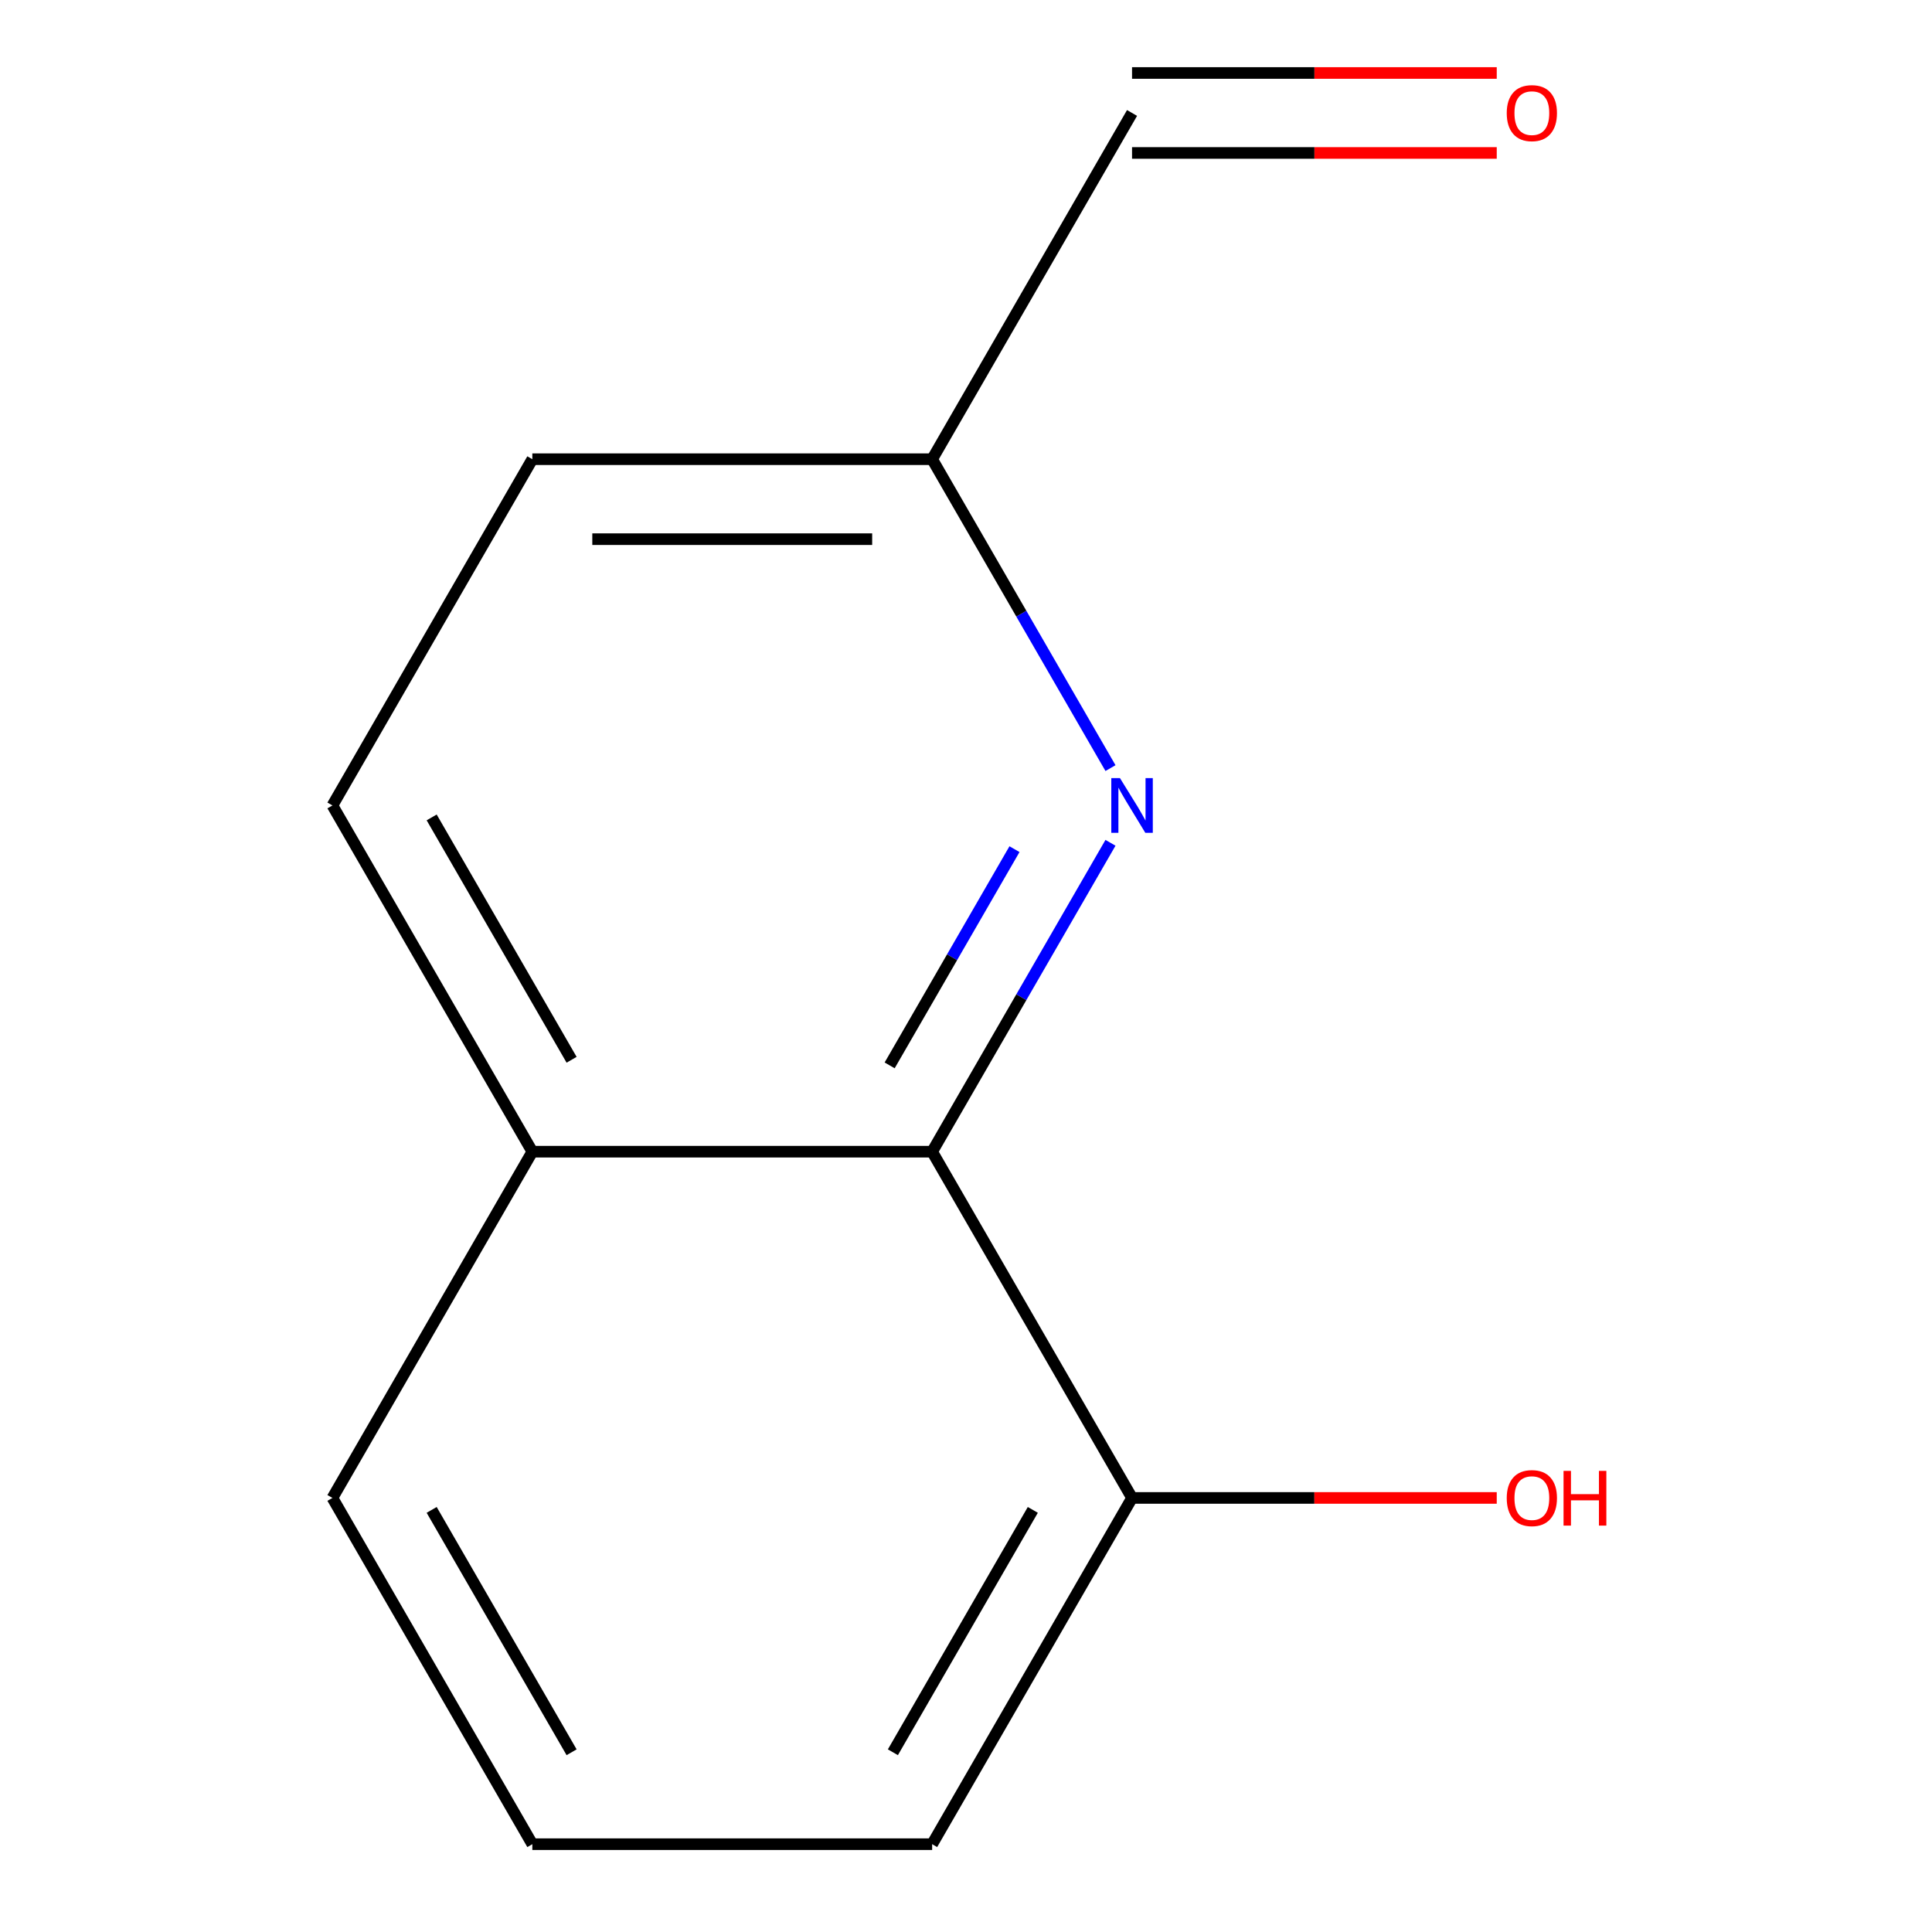 <?xml version='1.0' encoding='iso-8859-1'?>
<svg version='1.1' baseProfile='full'
              xmlns='http://www.w3.org/2000/svg'
                      xmlns:rdkit='http://www.rdkit.org/xml'
                      xmlns:xlink='http://www.w3.org/1999/xlink'
                  xml:space='preserve'
width='1000px' height='1000px' viewBox='0 0 1000 1000'>
<!-- END OF HEADER -->
<rect style='opacity:1.0;fill:#FFFFFF;stroke:none' width='1000' height='1000' x='0' y='0'> </rect>
<path class='bond-0' d='M 574.784,436.234 L 528.63,516.175' style='fill:none;fill-rule:evenodd;stroke:#0000FF;stroke-width:6px;stroke-linecap:butt;stroke-linejoin:miter;stroke-opacity:1' />
<path class='bond-0' d='M 528.63,516.175 L 482.476,596.115' style='fill:none;fill-rule:evenodd;stroke:#000000;stroke-width:6px;stroke-linecap:butt;stroke-linejoin:miter;stroke-opacity:1' />
<path class='bond-0' d='M 525.095,439.522 L 492.787,495.481' style='fill:none;fill-rule:evenodd;stroke:#0000FF;stroke-width:6px;stroke-linecap:butt;stroke-linejoin:miter;stroke-opacity:1' />
<path class='bond-0' d='M 492.787,495.481 L 460.479,551.439' style='fill:none;fill-rule:evenodd;stroke:#000000;stroke-width:6px;stroke-linecap:butt;stroke-linejoin:miter;stroke-opacity:1' />
<path class='bond-3' d='M 574.784,397.567 L 528.63,317.626' style='fill:none;fill-rule:evenodd;stroke:#0000FF;stroke-width:6px;stroke-linecap:butt;stroke-linejoin:miter;stroke-opacity:1' />
<path class='bond-3' d='M 528.63,317.626 L 482.476,237.685' style='fill:none;fill-rule:evenodd;stroke:#000000;stroke-width:6px;stroke-linecap:butt;stroke-linejoin:miter;stroke-opacity:1' />
<path class='bond-1' d='M 482.476,596.115 L 585.946,775.33' style='fill:none;fill-rule:evenodd;stroke:#000000;stroke-width:6px;stroke-linecap:butt;stroke-linejoin:miter;stroke-opacity:1' />
<path class='bond-2' d='M 482.476,596.115 L 275.537,596.115' style='fill:none;fill-rule:evenodd;stroke:#000000;stroke-width:6px;stroke-linecap:butt;stroke-linejoin:miter;stroke-opacity:1' />
<path class='bond-8' d='M 585.946,775.33 L 680.329,775.33' style='fill:none;fill-rule:evenodd;stroke:#000000;stroke-width:6px;stroke-linecap:butt;stroke-linejoin:miter;stroke-opacity:1' />
<path class='bond-8' d='M 680.329,775.33 L 774.712,775.33' style='fill:none;fill-rule:evenodd;stroke:#FF0000;stroke-width:6px;stroke-linecap:butt;stroke-linejoin:miter;stroke-opacity:1' />
<path class='bond-10' d='M 585.946,775.33 L 482.476,954.545' style='fill:none;fill-rule:evenodd;stroke:#000000;stroke-width:6px;stroke-linecap:butt;stroke-linejoin:miter;stroke-opacity:1' />
<path class='bond-10' d='M 534.583,781.519 L 462.154,906.969' style='fill:none;fill-rule:evenodd;stroke:#000000;stroke-width:6px;stroke-linecap:butt;stroke-linejoin:miter;stroke-opacity:1' />
<path class='bond-11' d='M 275.537,596.115 L 172.067,775.33' style='fill:none;fill-rule:evenodd;stroke:#000000;stroke-width:6px;stroke-linecap:butt;stroke-linejoin:miter;stroke-opacity:1' />
<path class='bond-12' d='M 275.537,596.115 L 172.067,416.9' style='fill:none;fill-rule:evenodd;stroke:#000000;stroke-width:6px;stroke-linecap:butt;stroke-linejoin:miter;stroke-opacity:1' />
<path class='bond-12' d='M 295.859,548.539 L 223.43,423.089' style='fill:none;fill-rule:evenodd;stroke:#000000;stroke-width:6px;stroke-linecap:butt;stroke-linejoin:miter;stroke-opacity:1' />
<path class='bond-6' d='M 482.476,237.685 L 585.946,58.47' style='fill:none;fill-rule:evenodd;stroke:#000000;stroke-width:6px;stroke-linecap:butt;stroke-linejoin:miter;stroke-opacity:1' />
<path class='bond-7' d='M 482.476,237.685 L 275.537,237.685' style='fill:none;fill-rule:evenodd;stroke:#000000;stroke-width:6px;stroke-linecap:butt;stroke-linejoin:miter;stroke-opacity:1' />
<path class='bond-7' d='M 451.435,279.073 L 306.577,279.073' style='fill:none;fill-rule:evenodd;stroke:#000000;stroke-width:6px;stroke-linecap:butt;stroke-linejoin:miter;stroke-opacity:1' />
<path class='bond-4' d='M 774.712,37.776 L 680.329,37.776' style='fill:none;fill-rule:evenodd;stroke:#FF0000;stroke-width:6px;stroke-linecap:butt;stroke-linejoin:miter;stroke-opacity:1' />
<path class='bond-4' d='M 680.329,37.776 L 585.946,37.776' style='fill:none;fill-rule:evenodd;stroke:#000000;stroke-width:6px;stroke-linecap:butt;stroke-linejoin:miter;stroke-opacity:1' />
<path class='bond-4' d='M 774.712,79.164 L 680.329,79.164' style='fill:none;fill-rule:evenodd;stroke:#FF0000;stroke-width:6px;stroke-linecap:butt;stroke-linejoin:miter;stroke-opacity:1' />
<path class='bond-4' d='M 680.329,79.164 L 585.946,79.164' style='fill:none;fill-rule:evenodd;stroke:#000000;stroke-width:6px;stroke-linecap:butt;stroke-linejoin:miter;stroke-opacity:1' />
<path class='bond-5' d='M 172.067,416.9 L 275.537,237.685' style='fill:none;fill-rule:evenodd;stroke:#000000;stroke-width:6px;stroke-linecap:butt;stroke-linejoin:miter;stroke-opacity:1' />
<path class='bond-9' d='M 275.537,954.545 L 172.067,775.33' style='fill:none;fill-rule:evenodd;stroke:#000000;stroke-width:6px;stroke-linecap:butt;stroke-linejoin:miter;stroke-opacity:1' />
<path class='bond-9' d='M 295.859,906.969 L 223.43,781.519' style='fill:none;fill-rule:evenodd;stroke:#000000;stroke-width:6px;stroke-linecap:butt;stroke-linejoin:miter;stroke-opacity:1' />
<path class='bond-13' d='M 275.537,954.545 L 482.476,954.545' style='fill:none;fill-rule:evenodd;stroke:#000000;stroke-width:6px;stroke-linecap:butt;stroke-linejoin:miter;stroke-opacity:1' />
<path  class='atom-0' d='M 579.686 402.74
L 588.966 417.74
Q 589.886 419.22, 591.366 421.9
Q 592.846 424.58, 592.926 424.74
L 592.926 402.74
L 596.686 402.74
L 596.686 431.06
L 592.806 431.06
L 582.846 414.66
Q 581.686 412.74, 580.446 410.54
Q 579.246 408.34, 578.886 407.66
L 578.886 431.06
L 575.206 431.06
L 575.206 402.74
L 579.686 402.74
' fill='#0000FF'/>
<path  class='atom-5' d='M 779.886 58.55
Q 779.886 51.75, 783.246 47.95
Q 786.606 44.15, 792.886 44.15
Q 799.166 44.15, 802.526 47.95
Q 805.886 51.75, 805.886 58.55
Q 805.886 65.43, 802.486 69.35
Q 799.086 73.23, 792.886 73.23
Q 786.646 73.23, 783.246 69.35
Q 779.886 65.47, 779.886 58.55
M 792.886 70.03
Q 797.206 70.03, 799.526 67.15
Q 801.886 64.23, 801.886 58.55
Q 801.886 52.99, 799.526 50.19
Q 797.206 47.35, 792.886 47.35
Q 788.566 47.35, 786.206 50.15
Q 783.886 52.95, 783.886 58.55
Q 783.886 64.27, 786.206 67.15
Q 788.566 70.03, 792.886 70.03
' fill='#FF0000'/>
<path  class='atom-9' d='M 779.886 775.41
Q 779.886 768.61, 783.246 764.81
Q 786.606 761.01, 792.886 761.01
Q 799.166 761.01, 802.526 764.81
Q 805.886 768.61, 805.886 775.41
Q 805.886 782.29, 802.486 786.21
Q 799.086 790.09, 792.886 790.09
Q 786.646 790.09, 783.246 786.21
Q 779.886 782.33, 779.886 775.41
M 792.886 786.89
Q 797.206 786.89, 799.526 784.01
Q 801.886 781.09, 801.886 775.41
Q 801.886 769.85, 799.526 767.05
Q 797.206 764.21, 792.886 764.21
Q 788.566 764.21, 786.206 767.01
Q 783.886 769.81, 783.886 775.41
Q 783.886 781.13, 786.206 784.01
Q 788.566 786.89, 792.886 786.89
' fill='#FF0000'/>
<path  class='atom-9' d='M 809.286 761.33
L 813.126 761.33
L 813.126 773.37
L 827.606 773.37
L 827.606 761.33
L 831.446 761.33
L 831.446 789.65
L 827.606 789.65
L 827.606 776.57
L 813.126 776.57
L 813.126 789.65
L 809.286 789.65
L 809.286 761.33
' fill='#FF0000'/>
</svg>
